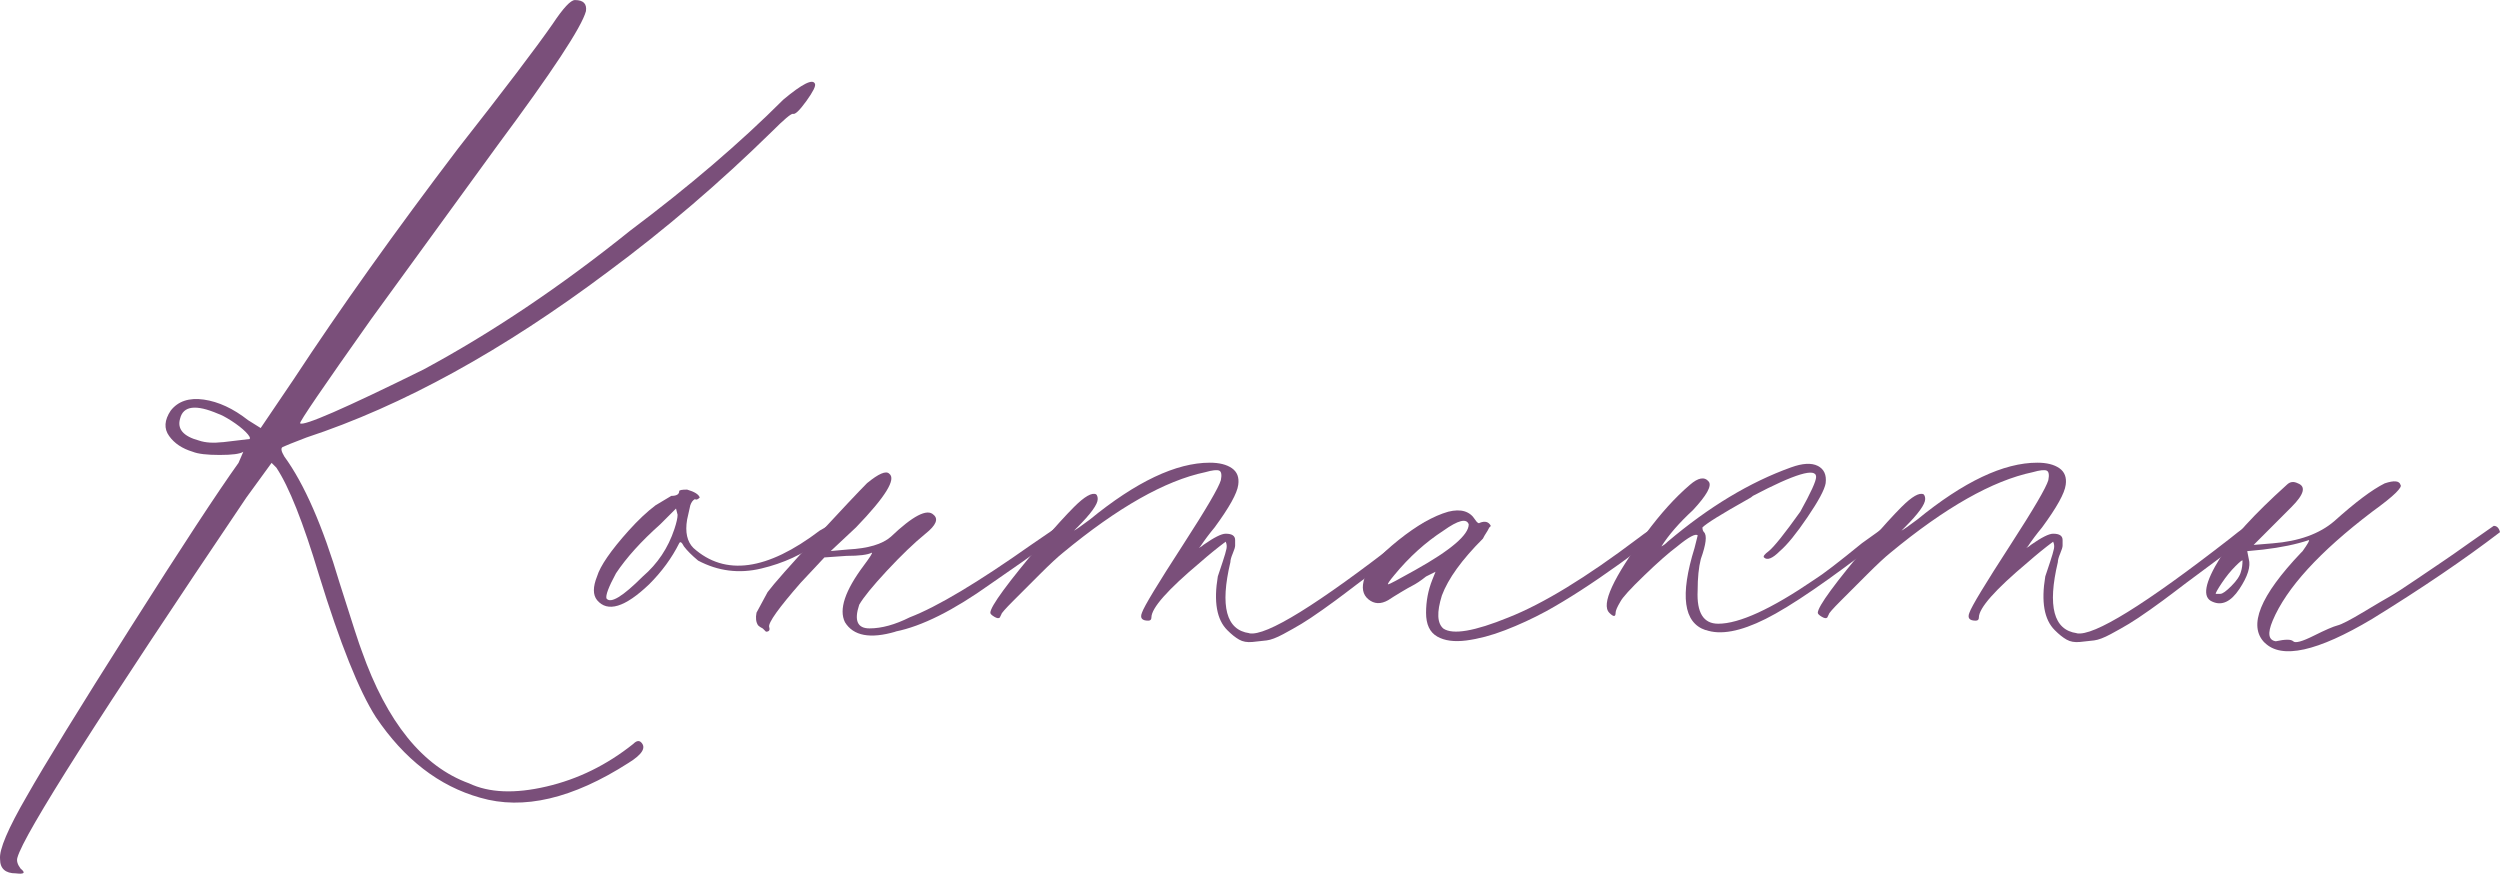 <?xml version="1.0" encoding="UTF-8"?> <svg xmlns="http://www.w3.org/2000/svg" id="_Слой_1" data-name="Слой 1" viewBox="0 0 433.01 151.32"><defs><style> .cls-1 { fill: #7a4f7a; } </style></defs><path class="cls-1" d="M2.75,151.27c-1.82,0-2.74-.82-2.74-2.46-.18-1.64,1.37-5.29,4.65-10.94,3.1-5.47,9.07-15.18,17.92-29.13,8.84-13.95,15.09-23.48,18.74-28.58l.82-1.91c-.55,.37-1.91,.55-4.1,.55s-3.74-.18-4.65-.55c-1.83-.55-3.19-1.46-4.1-2.74-.92-1.27-.82-2.74,.27-4.38,1.27-1.64,3.19-2.28,5.74-1.92,2.55,.37,5.1,1.55,7.66,3.56l2.19,1.37,5.74-8.48c8.02-12.21,17.51-25.53,28.45-39.94,8.02-10.21,13.49-17.41,16.41-21.61,1.82-2.74,3.1-4.1,3.83-4.1,1.46,0,2.09,.64,1.91,1.92-.73,2.74-5.84,10.49-15.32,23.25l-21.88,30.09c-8.39,11.86-12.49,17.87-12.31,18.05,.55,.55,7.66-2.55,21.34-9.3,11.85-6.38,23.8-14.4,35.83-24.07,10.21-7.66,19.05-15.22,26.53-22.7,3.28-2.74,5.1-3.65,5.47-2.74,.18,.37-.32,1.37-1.5,3.01-1.19,1.64-1.96,2.37-2.32,2.19-.37,0-1.55,1-3.56,3.01-9.12,8.94-18.6,17.05-28.45,24.34-18.24,13.68-35.65,23.25-52.25,28.72-2.37,.91-3.74,1.46-4.1,1.64-.37,.18-.27,.73,.27,1.64,3.46,4.74,6.65,12.04,9.57,21.88,2.19,6.93,3.46,10.85,3.83,11.76,4.38,12.4,10.57,20.06,18.6,22.98,3.46,1.64,7.93,1.83,13.4,.55,5.47-1.27,10.48-3.74,15.04-7.38,.55-.55,1-.64,1.37-.27,.91,.92,.18,2.1-2.19,3.56-9.67,6.2-18.24,8.21-25.71,6.02-7.11-2-13.13-6.65-18.05-13.95-2.92-4.56-6.2-12.76-9.85-24.62-2.74-9.12-5.2-15.32-7.39-18.6l-.82-.82-4.38,6.02C17.34,123.73,4.12,144.52,3.02,148.53c-.18,.55,0,1.19,.55,1.92,.91,.73,.64,1-.82,.82ZM38.58,76.59l4.65-.55c.18-.18-.05-.59-.68-1.23-.64-.64-1.46-1.27-2.46-1.92-1-.64-1.78-1.05-2.33-1.23-3.83-1.64-6.02-1.37-6.56,.82-.55,1.82,.55,3.1,3.28,3.83,1.09,.37,2.46,.46,4.1,.27Z"></path><path class="cls-1" d="M103.41,103.94c-.73-.91-.73-2.28,0-4.1,.55-1.82,2.37-4.47,5.47-7.93,1.64-1.82,3.19-3.28,4.65-4.38l2.74-1.64c.91,0,1.37-.27,1.37-.82,0-.18,.45-.27,1.37-.27,1.27,.37,2,.82,2.19,1.37-.37,.37-.64,.46-.82,.27-.37,.18-.64,.55-.82,1.09l-.55,2.46c-.37,2.19,0,3.83,1.09,4.92,5.47,4.92,12.76,3.92,21.88-3.01l1.91-1.09c.73-.36,1.18-.18,1.37,.55l-3.28,2.46c-2.92,2.19-6.29,3.74-10.12,4.65-3.83,.92-7.48,.46-10.94-1.37-1.09-.91-1.91-1.73-2.46-2.46-.37-.73-.64-.91-.82-.55-1.28,2.56-3.01,4.92-5.2,7.11-4.2,4.01-7.21,4.92-9.03,2.74Zm1.64-.27c.73,.92,2.82-.36,6.29-3.83,2.55-2.19,4.38-4.92,5.47-8.21,.36-1.09,.55-1.92,.55-2.46l-.27-1.09-2.74,2.74c-3.28,2.92-5.84,5.75-7.66,8.48-1.28,2.37-1.83,3.83-1.64,4.38Z"></path><path class="cls-1" d="M155.1,109.41c-4.38,1.28-7.3,.73-8.75-1.64-1.09-2.19,0-5.47,3.28-9.85,1.09-1.46,1.55-2.19,1.37-2.19-.73,.37-2.19,.55-4.38,.55l-3.83,.27-4.1,4.38c-3.83,4.38-5.65,6.93-5.47,7.66,.18,.55,0,.82-.55,.82l-.55-.55c-.36-.18-.64-.36-.82-.55-.36-.55-.45-1.27-.27-2.19l1.92-3.56c1.09-1.46,3.87-4.6,8.34-9.44,4.47-4.83,7.43-7.97,8.89-9.44,2-1.64,3.28-2.19,3.83-1.64,1.27,.92-.64,4.01-5.74,9.3l-4.38,4.1,3.01-.27c3.46-.18,5.92-.91,7.39-2.19,3.83-3.65,6.29-4.92,7.39-3.83,.91,.73,.45,1.83-1.37,3.28-2.01,1.64-4.24,3.79-6.7,6.43-2.46,2.65-4.06,4.61-4.79,5.88-.91,2.74-.32,4.1,1.78,4.1s4.42-.64,6.98-1.92c4.74-1.82,11.76-6.02,21.06-12.58l5.2-3.56c.36-.18,.64-.18,.82,0,.18,.18,.18,.46,0,.82-.55,.73-4.92,3.92-13.13,9.57-6.39,4.56-11.86,7.3-16.41,8.21Z"></path><path class="cls-1" d="M216.38,109.69c2.91,.55,11.76-4.92,26.53-16.41,2-1.64,3.46-2.64,4.38-3.01,.36-.18,.64-.14,.82,.14,.18,.27,.18,.5,0,.68-.37,.37-1.91,1.64-4.65,3.83-1.46,1.09-3.24,2.42-5.33,3.97-2.1,1.55-3.74,2.78-4.92,3.69-1.19,.91-2.56,1.92-4.1,3.01-1.55,1.09-2.78,1.92-3.69,2.46-.92,.55-1.96,1.14-3.15,1.78-1.19,.64-2.15,1-2.87,1.09-.73,.09-1.55,.18-2.46,.27-.91,.09-1.69-.04-2.32-.41-.64-.36-1.33-.91-2.05-1.64-1.83-1.82-2.37-4.92-1.64-9.3,.18-.55,.45-1.37,.82-2.46,.36-1.09,.59-1.87,.68-2.33,.09-.45,.04-.86-.14-1.23-1.46,1.09-2.92,2.28-4.38,3.56-5.65,4.74-8.48,7.93-8.48,9.57,0,.37-.18,.55-.55,.55-1.09,0-1.46-.45-1.09-1.37,.36-1.09,2.74-5.01,7.11-11.76,4.01-6.2,6.2-9.94,6.56-11.21,.18-.91,.09-1.46-.27-1.64-.37-.18-1.19-.09-2.46,.27-6.93,1.46-15.14,6.11-24.62,13.95-.91,.73-2.24,1.96-3.97,3.69-1.74,1.74-3.28,3.28-4.65,4.65-1.37,1.37-2.05,2.15-2.05,2.33l-.27,.55c-.18,.18-.5,.14-.96-.14-.45-.27-.68-.5-.68-.68,0-1.09,3.01-5.2,9.03-12.31,2.19-2.55,4.01-4.56,5.47-6.02,1.82-1.82,3.1-2.55,3.83-2.19,.18,.18,.27,.46,.27,.82,0,.91-1.19,2.56-3.56,4.92l-.55,.55c.36-.18,1.27-.82,2.74-1.92,8.02-6.56,14.95-9.85,20.79-9.85,1.64,0,2.91,.32,3.83,.96,.91,.64,1.27,1.6,1.09,2.87-.18,1.46-1.55,3.92-4.1,7.39-.91,1.09-1.73,2.19-2.46,3.28l-.27,.27c.36-.18,.64-.36,.82-.55,1.82-1.27,3.1-1.92,3.83-1.92,.55,0,.96,.09,1.23,.27,.27,.18,.41,.46,.41,.82v.96c0,.27-.14,.73-.41,1.37-.27,.64-.41,1.14-.41,1.5-1.82,7.66-.73,11.76,3.28,12.31Z"></path><path class="cls-1" d="M248.92,110.24c-1.28-.73-1.92-2.09-1.92-4.1s.36-3.92,1.09-5.74l.55-1.37-1.64,.82c-.91,.73-1.74,1.28-2.46,1.64-.37,.18-1,.55-1.91,1.09-.91,.55-1.64,1-2.19,1.37-1.28,.73-2.42,.68-3.42-.14-1-.82-1.23-2.05-.68-3.69,.73-1.82,2.69-4.01,5.88-6.57,3.19-2.55,6.06-4.19,8.62-4.92,2.19-.55,3.74-.09,4.65,1.37,.36,.55,.64,.73,.82,.55,.91-.36,1.55-.18,1.91,.55l-.27,.27c-.18,.37-.37,.68-.55,.96-.18,.27-.37,.59-.55,.96-3.65,3.65-6.02,6.93-7.11,9.85-.91,2.92-.82,4.83,.27,5.74,1.64,1.09,5.38,.46,11.22-1.92,6.02-2.37,13.49-6.93,22.43-13.68,3.1-2.37,4.56-3.01,4.38-1.91-.18,.73-2.69,2.83-7.52,6.29-4.83,3.47-9.07,6.2-12.72,8.21-2.37,1.28-4.74,2.37-7.11,3.28-2.37,.92-4.61,1.5-6.7,1.78-2.1,.27-3.79,.05-5.06-.68Zm-7.39-10.67c-.91,1.09-1.28,1.64-1.09,1.64s1.73-.82,4.65-2.46c6.2-3.46,9.3-6.11,9.3-7.93-.37-1.09-1.83-.73-4.38,1.09-3.1,2.01-5.93,4.56-8.48,7.66Z"></path><path class="cls-1" d="M295.42,109.14c-3.83-1.27-4.47-6.02-1.92-14.22l.55-2.19c-.37-.36-1.55,.27-3.56,1.92-1.46,1.09-3.38,2.78-5.74,5.06-2.37,2.28-3.74,3.79-4.1,4.51-.55,.92-.82,1.55-.82,1.92,0,.73-.37,.73-1.09,0-1.46-1.46,.64-6.02,6.29-13.68,2.55-3.46,5.1-6.29,7.66-8.48,1.46-1.27,2.55-1.46,3.28-.55,.55,.73-.37,2.37-2.74,4.92-2.37,2.19-4.2,4.29-5.47,6.29,.36-.18,.73-.45,1.09-.82,7.11-6.02,14.22-10.3,21.34-12.86,2-.73,3.56-.82,4.65-.27,1.09,.55,1.55,1.55,1.37,3.01-.18,1.09-1.23,3.06-3.15,5.88-1.92,2.83-3.51,4.79-4.79,5.88-1.28,1.28-2.19,1.64-2.74,1.09-.18-.18,.09-.55,.82-1.09,.91-.73,2.74-3.01,5.47-6.84,1.82-3.28,2.74-5.29,2.74-6.02,0-1.64-3.65-.55-10.94,3.28-.18,.18-.46,.37-.82,.55-4.56,2.56-7.21,4.2-7.93,4.92,0,.37,.09,.64,.27,.82,.55,.55,.36,2.1-.55,4.65-.37,1.46-.55,3.28-.55,5.47-.18,3.83,1,5.74,3.56,5.74,3.65,0,9.21-2.55,16.69-7.66,1.46-.91,4.19-3.01,8.21-6.29l3.83-2.74,.82-.55c.36-.18,.64-.18,.82,0v1.09l-2.19,1.64c-8.94,6.93-15.59,11.49-19.97,13.68-4.38,2.19-7.84,2.83-10.39,1.91Z"></path><path class="cls-1" d="M359.7,109.69c2.91,.55,11.76-4.92,26.53-16.41,2-1.64,3.46-2.64,4.38-3.01,.36-.18,.64-.14,.82,.14,.18,.27,.18,.5,0,.68-.37,.37-1.91,1.64-4.65,3.83-1.46,1.09-3.24,2.42-5.33,3.97-2.1,1.55-3.74,2.78-4.92,3.69-1.19,.91-2.56,1.92-4.1,3.01-1.55,1.09-2.78,1.92-3.69,2.46-.92,.55-1.96,1.14-3.15,1.78-1.19,.64-2.15,1-2.87,1.09-.73,.09-1.55,.18-2.46,.27-.91,.09-1.69-.04-2.32-.41-.64-.36-1.33-.91-2.05-1.64-1.83-1.82-2.37-4.92-1.64-9.3,.18-.55,.45-1.37,.82-2.46,.36-1.09,.59-1.87,.68-2.33,.09-.45,.04-.86-.14-1.23-1.46,1.09-2.92,2.28-4.38,3.56-5.65,4.74-8.48,7.93-8.48,9.57,0,.37-.18,.55-.55,.55-1.09,0-1.46-.45-1.09-1.37,.36-1.09,2.74-5.01,7.11-11.76,4.01-6.2,6.2-9.94,6.56-11.21,.18-.91,.09-1.46-.27-1.64-.37-.18-1.19-.09-2.46,.27-6.93,1.46-15.14,6.11-24.62,13.95-.91,.73-2.24,1.96-3.97,3.69-1.74,1.74-3.28,3.28-4.65,4.65-1.37,1.37-2.05,2.15-2.05,2.33l-.27,.55c-.18,.18-.5,.14-.96-.14-.45-.27-.68-.5-.68-.68,0-1.09,3.01-5.2,9.03-12.31,2.19-2.55,4.01-4.56,5.47-6.02,1.82-1.82,3.1-2.55,3.83-2.19,.18,.18,.27,.46,.27,.82,0,.91-1.19,2.56-3.56,4.92l-.55,.55c.36-.18,1.27-.82,2.74-1.92,8.02-6.56,14.95-9.85,20.79-9.85,1.64,0,2.91,.32,3.83,.96,.91,.64,1.27,1.6,1.09,2.87-.18,1.46-1.55,3.92-4.1,7.39-.91,1.09-1.73,2.19-2.46,3.28l-.27,.27c.36-.18,.64-.36,.82-.55,1.82-1.27,3.1-1.92,3.83-1.92,.55,0,.96,.09,1.23,.27,.27,.18,.41,.46,.41,.82v.96c0,.27-.14,.73-.41,1.37-.27,.64-.41,1.14-.41,1.5-1.82,7.66-.73,11.76,3.28,12.31Z"></path><path class="cls-1" d="M392.25,111.33c-2.92-2.92-.82-8.11,6.29-15.59l.27-.27c.91-1.27,1.27-1.92,1.09-1.92-2.19,.73-4.83,1.28-7.93,1.64l-2.74,.27,.27,1.37c.36,1.28-.18,3.01-1.64,5.2-1.46,2.19-3.01,2.92-4.65,2.19-1.83-.73-1.37-3.28,1.37-7.66,2-3.28,5.83-7.48,11.49-12.58,.55-.55,1.18-.64,1.92-.27,1.46,.55,1.09,1.92-1.09,4.1l-6.56,6.57,3.28-.27c4.56-.36,8.11-1.64,10.67-3.83,3.65-3.28,6.56-5.47,8.75-6.56,1.64-.55,2.55-.45,2.74,.27,.18,.18-.09,.64-.82,1.37-.73,.73-2.1,1.83-4.1,3.28-9.12,6.93-14.86,13.22-17.23,18.87-.92,2.19-.73,3.38,.55,3.56,1.64-.36,2.64-.36,3.01,0,.36,.37,1.55,.05,3.56-.96,2-1,3.37-1.59,4.1-1.78,.73-.18,2.23-.96,4.51-2.33,2.28-1.37,3.83-2.28,4.65-2.74,.82-.45,2.37-1.46,4.65-3.01,2.28-1.55,3.83-2.6,4.65-3.15,.82-.55,2.32-1.59,4.51-3.15,2.19-1.55,3.56-2.5,4.1-2.87,.55,0,.91,.37,1.09,1.09-6.2,4.74-13.59,9.76-22.16,15.04-9.48,5.65-15.69,7.02-18.6,4.1Zm-7.66-8.48c.36,0,1-.45,1.91-1.37,.91-.91,1.46-1.73,1.64-2.46,.18-.55,.27-1.18,.27-1.91,0-.18-.41,.14-1.23,.96-.82,.82-1.6,1.78-2.33,2.87-.73,1.09-1.09,1.74-1.09,1.92h.82Z"></path></svg> 